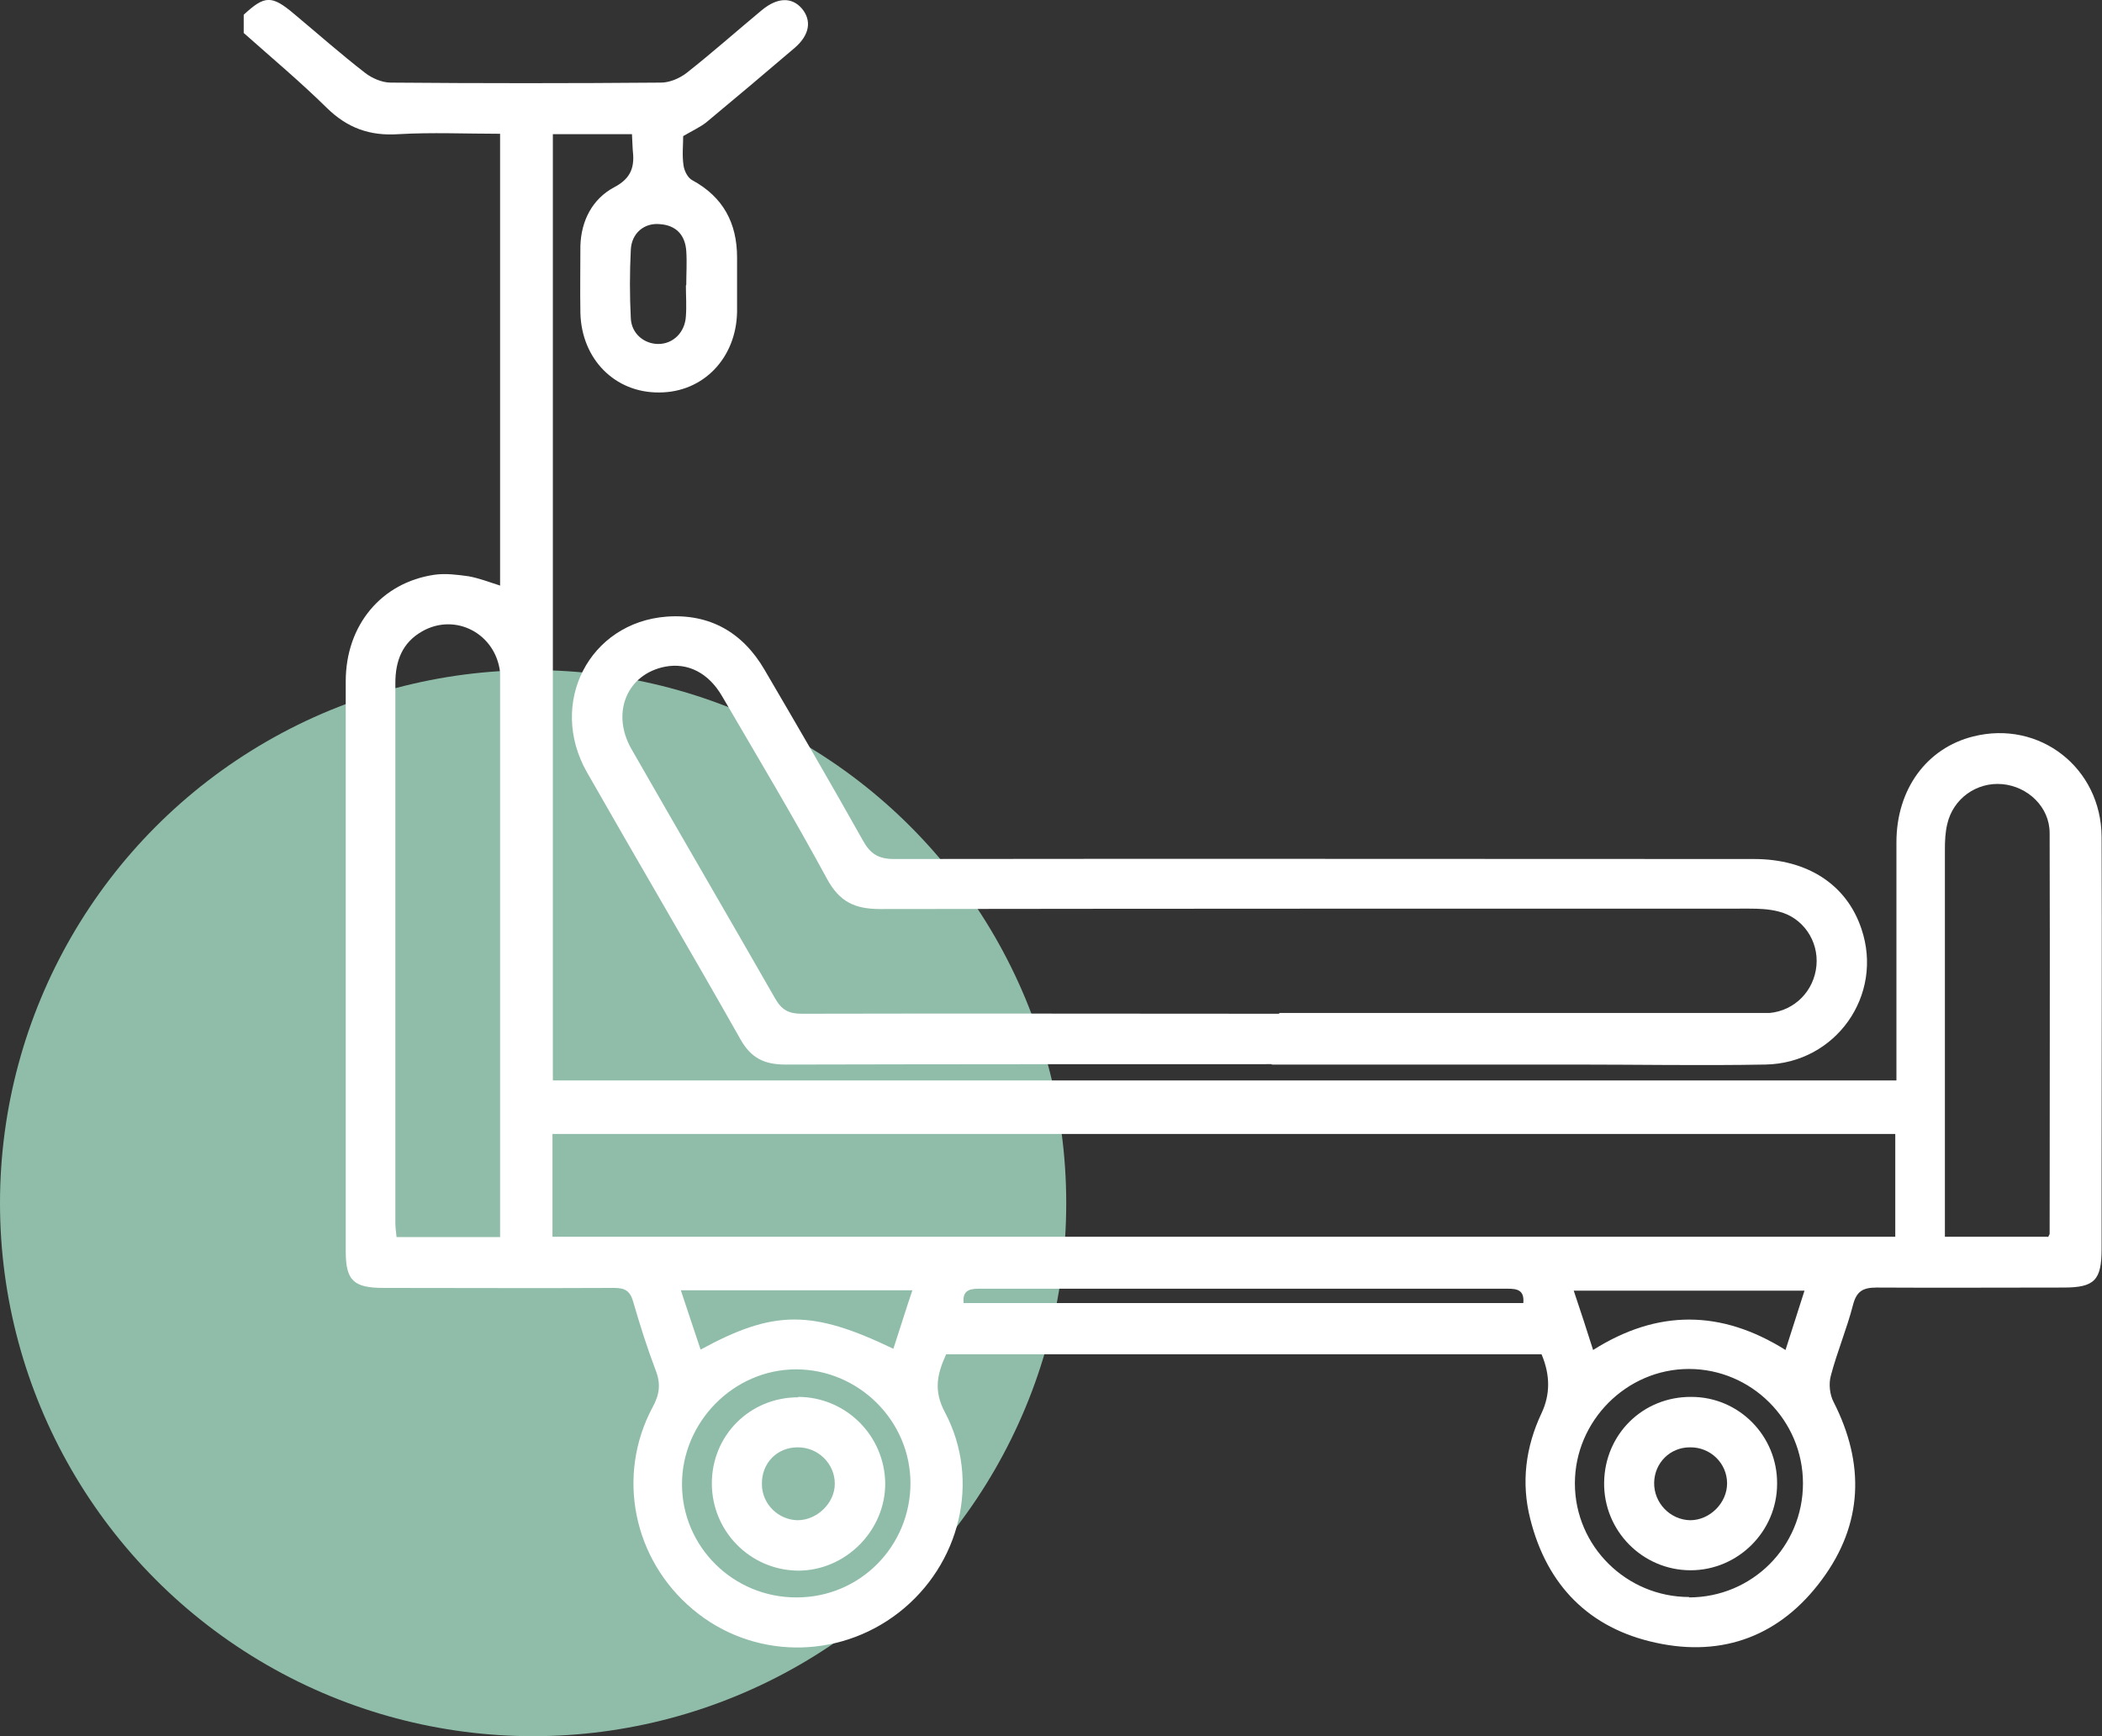 <svg width="69" height="57" viewBox="0 0 69 57" fill="none" xmlns="http://www.w3.org/2000/svg">
<rect x="0" y="0" width="69" height="57" fill="#333333" stroke="none"/>
<g id="Layer_1">
<circle id="Ellipse 1047" cx="17.5" cy="39.5" r="17.5" fill="#90BDAA"/>
<path id="Vector" d="M22.527 9.358C22.527 8.989 22.553 8.607 22.527 8.237C22.489 7.715 22.196 7.397 21.662 7.359C21.152 7.308 20.732 7.652 20.707 8.199C20.669 8.95 20.669 9.702 20.707 10.453C20.732 10.962 21.152 11.293 21.611 11.293C22.095 11.293 22.489 10.911 22.515 10.377C22.54 10.046 22.515 9.702 22.515 9.371M50.004 42.78C50.042 42.36 49.813 42.309 49.494 42.309C43.701 42.309 37.908 42.309 32.115 42.309C31.771 42.309 31.593 42.411 31.631 42.78H50.004ZM59.247 42.373H51.659C51.888 43.06 52.092 43.671 52.295 44.321C54.409 42.984 56.497 42.996 58.611 44.321C58.827 43.633 59.031 43.022 59.234 42.373M29.326 44.282C29.543 43.62 29.734 42.996 29.95 42.36H22.349C22.578 43.047 22.782 43.671 22.998 44.308C25.405 42.996 26.653 42.996 29.326 44.282ZM29.887 48.7C29.887 46.638 28.18 44.957 26.131 44.957C24.081 44.957 22.387 46.689 22.387 48.726C22.387 50.788 24.081 52.456 26.156 52.444C28.232 52.444 29.887 50.763 29.887 48.688M55.44 52.444C57.516 52.444 59.184 50.776 59.184 48.7C59.184 46.625 57.49 44.944 55.44 44.944C53.39 44.944 51.697 46.651 51.697 48.7C51.697 50.763 53.39 52.431 55.453 52.431M67.23 40.615C67.268 40.539 67.281 40.526 67.281 40.501C67.281 36.121 67.294 31.728 67.281 27.349C67.281 26.495 66.568 25.821 65.728 25.744C64.888 25.668 64.111 26.215 63.92 27.056C63.856 27.323 63.843 27.603 63.843 27.883C63.843 31.907 63.843 35.943 63.843 39.966V40.603H67.218L67.23 40.615ZM16.416 40.615V22.498C16.416 22.358 16.416 22.217 16.416 22.077C16.276 20.804 14.952 20.104 13.857 20.728C13.207 21.097 12.978 21.695 12.978 22.421C12.978 28.329 12.978 34.237 12.978 40.157C12.978 40.31 13.004 40.463 13.017 40.615H16.416ZM62.188 37.229H18.135V40.603H62.214V37.229H62.188ZM8 0.484C8.688 -0.153 8.917 -0.166 9.655 0.458C10.432 1.107 11.196 1.782 11.985 2.393C12.214 2.572 12.545 2.712 12.825 2.712C15.779 2.737 18.746 2.737 21.7 2.712C21.98 2.712 22.311 2.572 22.54 2.393C23.381 1.731 24.183 1.018 25.01 0.331C25.52 -0.089 25.991 -0.102 26.322 0.28C26.653 0.675 26.576 1.146 26.093 1.566C25.125 2.393 24.157 3.208 23.177 4.023C22.96 4.189 22.706 4.303 22.426 4.469C22.426 4.762 22.387 5.105 22.438 5.436C22.464 5.615 22.578 5.844 22.731 5.92C23.737 6.468 24.195 7.321 24.195 8.454C24.195 9.052 24.195 9.651 24.195 10.236C24.17 11.752 23.088 12.885 21.636 12.885C20.185 12.898 19.09 11.79 19.052 10.275C19.039 9.536 19.052 8.81 19.052 8.072C19.077 7.244 19.446 6.531 20.159 6.149C20.745 5.844 20.834 5.449 20.77 4.914C20.758 4.762 20.758 4.609 20.745 4.405H18.148V35.472H62.252V34.797C62.252 32.416 62.252 30.035 62.252 27.654C62.252 25.91 63.245 24.56 64.773 24.178C66.95 23.631 68.975 25.209 68.987 27.476C69 31.168 68.987 34.861 68.987 38.553C68.987 39.368 68.987 40.183 68.987 40.998C68.987 42.029 68.758 42.271 67.74 42.271C65.69 42.271 63.653 42.283 61.603 42.271C61.144 42.271 60.941 42.398 60.826 42.844C60.622 43.633 60.304 44.384 60.1 45.161C60.024 45.428 60.062 45.785 60.189 46.027C61.221 48.051 61.157 50.037 59.807 51.858C58.458 53.691 56.573 54.417 54.358 53.933C52.168 53.462 50.78 52.049 50.233 49.872C49.927 48.675 50.08 47.504 50.602 46.396C50.891 45.785 50.891 45.14 50.602 44.461H31.058C30.778 45.084 30.625 45.632 31.02 46.37C32.204 48.611 31.516 51.374 29.505 52.94C27.493 54.506 24.679 54.468 22.744 52.838C20.783 51.196 20.223 48.446 21.42 46.205C21.649 45.785 21.7 45.441 21.522 44.983C21.241 44.244 21 43.48 20.783 42.729C20.681 42.373 20.503 42.283 20.159 42.283C17.638 42.296 15.117 42.283 12.596 42.283C11.603 42.283 11.349 42.041 11.349 41.074C11.349 34.835 11.349 28.609 11.349 22.37C11.349 20.524 12.52 19.123 14.264 18.869C14.633 18.818 15.015 18.869 15.385 18.92C15.728 18.983 16.059 19.111 16.416 19.225V4.392C15.283 4.392 14.175 4.341 13.08 4.405C12.138 4.469 11.399 4.201 10.725 3.539C9.859 2.686 8.917 1.897 8 1.082V0.484Z" fill="white"/>
<path id="Vector_2" d="M42.005 33.257H57.436C57.653 33.257 57.869 33.257 58.086 33.257C58.913 33.18 59.55 32.531 59.626 31.703C59.703 30.888 59.181 30.112 58.366 29.921C58.06 29.844 57.742 29.831 57.424 29.831C47.913 29.831 38.402 29.831 28.891 29.844C28.05 29.844 27.554 29.602 27.146 28.851C26.051 26.827 24.867 24.853 23.709 22.867C23.263 22.09 22.576 21.747 21.837 21.887C20.589 22.128 20.055 23.389 20.717 24.573C22.283 27.311 23.874 30.035 25.44 32.773C25.657 33.155 25.886 33.282 26.319 33.282C31.539 33.269 36.759 33.282 41.979 33.282M41.737 34.937C36.415 34.937 31.093 34.937 25.784 34.95C25.084 34.95 24.651 34.733 24.307 34.122C22.652 31.194 20.933 28.278 19.265 25.35C17.979 23.083 19.342 20.435 21.888 20.244C23.301 20.142 24.384 20.766 25.096 21.988C26.192 23.86 27.274 25.719 28.331 27.603C28.572 28.036 28.84 28.202 29.349 28.202C38.758 28.189 48.167 28.202 57.576 28.202C59.333 28.202 60.619 29.042 61.103 30.494C61.842 32.671 60.263 34.912 57.946 34.95C55.858 34.988 53.782 34.95 51.694 34.95H41.75" fill="white"/>
<path id="Vector_3" d="M56.693 48.701C56.693 48.039 56.145 47.504 55.47 47.517C54.821 47.517 54.312 48.026 54.299 48.675C54.286 49.337 54.821 49.898 55.483 49.91C56.12 49.91 56.693 49.35 56.693 48.701ZM55.521 45.861C57.087 45.861 58.348 47.147 58.335 48.713C58.335 50.279 57.049 51.553 55.496 51.553C53.917 51.553 52.631 50.254 52.657 48.663C52.682 47.084 53.93 45.849 55.521 45.861Z" fill="white"/>
<path id="Vector_4" d="M26.181 47.517C25.506 47.517 24.997 48.038 25.01 48.726C25.01 49.375 25.544 49.897 26.181 49.91C26.818 49.91 27.403 49.35 27.403 48.713C27.403 48.051 26.856 47.517 26.194 47.517M26.194 45.861C27.76 45.861 29.033 47.122 29.058 48.688C29.071 50.254 27.747 51.578 26.181 51.565C24.615 51.54 23.367 50.267 23.367 48.701C23.367 47.122 24.615 45.874 26.206 45.874" fill="white"/>
</g>
</svg>
